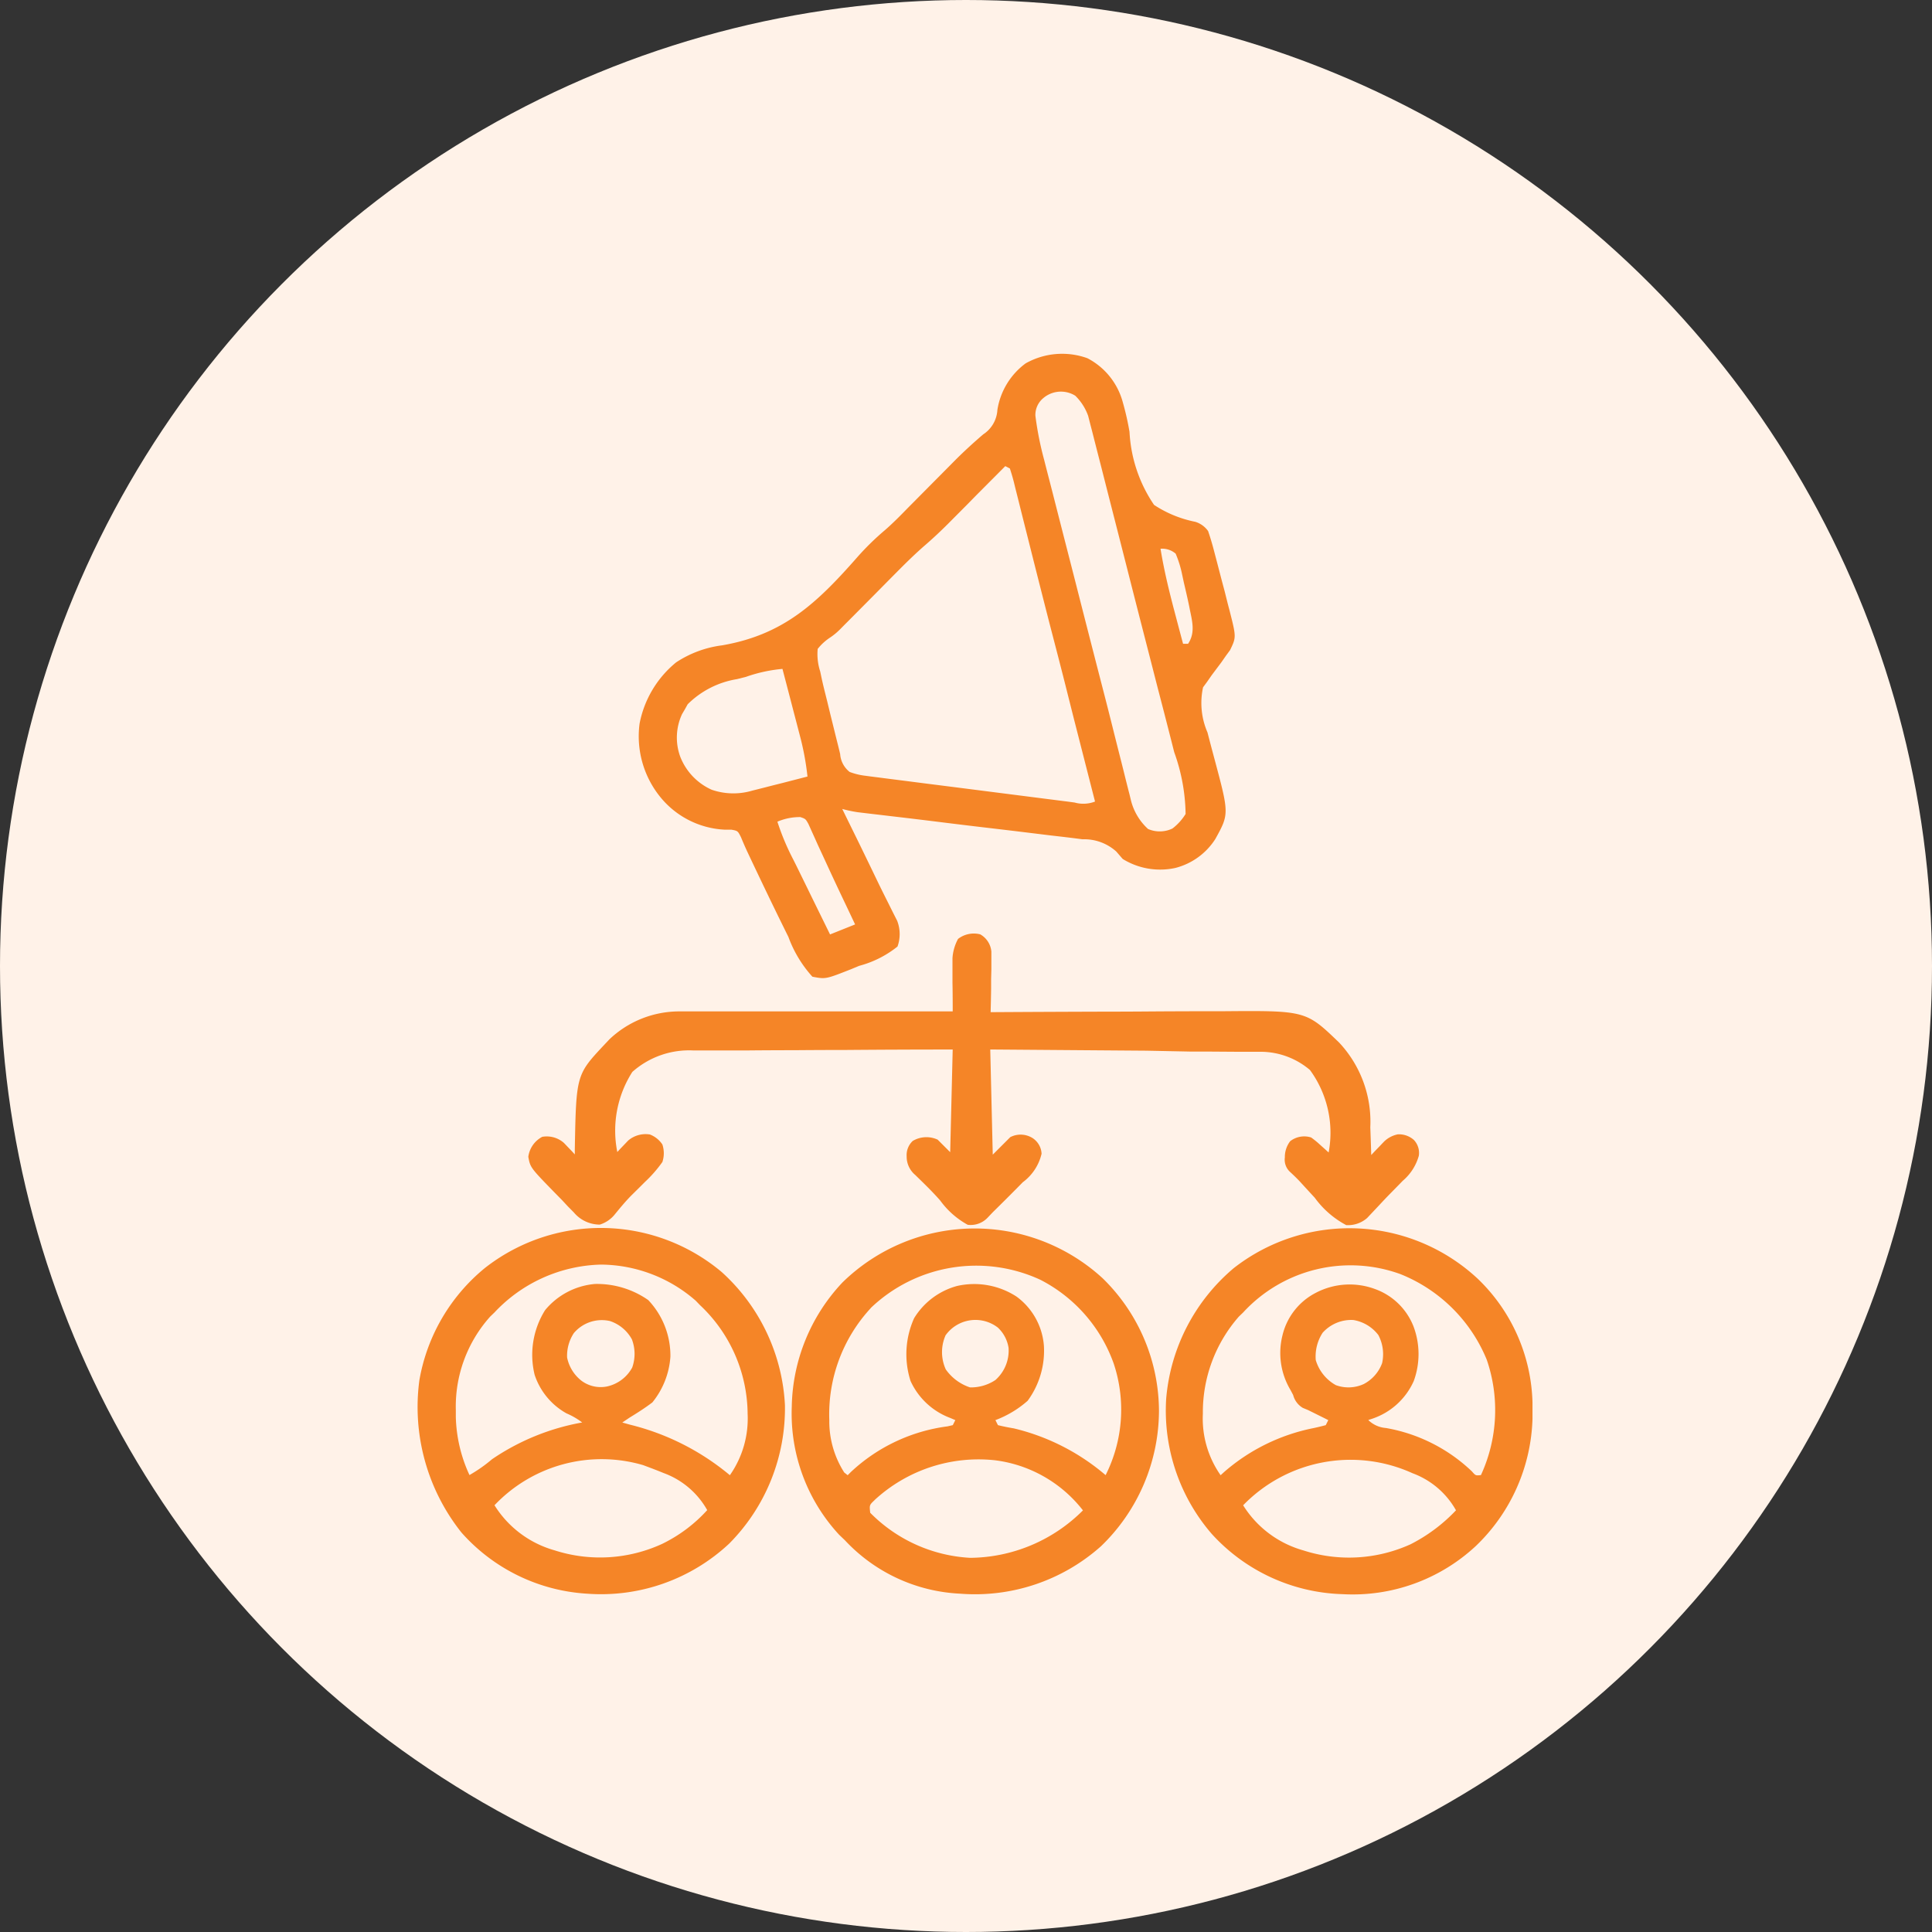 <svg id="Broad-Audience-Reach" xmlns="http://www.w3.org/2000/svg" width="60" height="60" viewBox="0 0 60 60">
  <rect x="0" y="0" width="60" height="60" fill="#333333" stroke="none"/>
  <g id="Group_8990" data-name="Group 8990">
    <circle id="Ellipse_14" data-name="Ellipse 14" cx="30" cy="30" r="30" fill="#fff2e8"/>
    <g id="marketing_15593661" transform="translate(-20.703 2.702)">
      <path id="Path_9330" data-name="Path 9330" d="M-165.137-1.487a2.176,2.176,0,0,1,1.1,1.373A8.423,8.423,0,0,1-163.83.8a4.43,4.43,0,0,0,.762,2.268,3.6,3.6,0,0,0,1.279.525.758.758,0,0,1,.4.288c.074.217.136.428.193.65l.051.194q.053.2.106.406c.053.206.108.412.163.618l.1.4.049.185c.214.841.214.841.019,1.245l-.13.177-.139.2-.3.4-.139.2-.13.177a2.291,2.291,0,0,0,.137,1.4l.084.323q.066.25.133.5c.457,1.709.457,1.709.028,2.487a2.085,2.085,0,0,1-1.243.9,2.21,2.21,0,0,1-1.634-.279l-.2-.231a1.486,1.486,0,0,0-1.046-.38l-.233-.03c-.253-.032-.507-.061-.76-.09l-.529-.065q-.7-.086-1.392-.167t-1.417-.171q-.8-.1-1.591-.192l-.244-.029-.451-.053-.2-.024-.175-.021a4.2,4.2,0,0,1-.472-.1l.106.217.4.815.17.349q.206.424.411.85.16.332.327.661l.153.308.138.272a1.143,1.143,0,0,1,.011.8,3.22,3.22,0,0,1-1.191.6l-.24.1c-.8.316-.8.316-1.213.237a3.772,3.772,0,0,1-.744-1.234l-.122-.247c-.359-.727-.709-1.458-1.056-2.191l-.094-.2c-.071-.15-.135-.3-.2-.457-.1-.2-.1-.2-.3-.237l-.211,0a2.746,2.746,0,0,1-2.017-1.04,2.993,2.993,0,0,1-.622-2.255,3.244,3.244,0,0,1,1.134-1.9,3.354,3.354,0,0,1,1.427-.529c1.907-.33,2.941-1.305,4.2-2.738a8.324,8.324,0,0,1,.863-.844c.252-.22.486-.458.721-.7l.155-.156.484-.488.639-.644.144-.146c.291-.293.592-.569.905-.837a.97.97,0,0,0,.44-.759,2.219,2.219,0,0,1,.877-1.445A2.309,2.309,0,0,1-165.137-1.487Zm-1.385,1.251a.677.677,0,0,0-.231.535,10.049,10.049,0,0,0,.271,1.366l.06.237q.1.387.2.775l.14.549q.185.725.371,1.449t.367,1.437q.32,1.253.643,2.505.2.769.391,1.538.115.459.232.918.053.21.105.421.071.287.145.573l.04.166a1.79,1.79,0,0,0,.534.9.912.912,0,0,0,.758-.015,1.668,1.668,0,0,0,.408-.452,5.876,5.876,0,0,0-.354-1.919l-.086-.34q-.117-.459-.235-.918l-.2-.769q-.206-.807-.414-1.614-.272-1.058-.541-2.118-.212-.833-.425-1.666-.128-.5-.255-1-.119-.47-.24-.939-.044-.172-.088-.345-.059-.236-.121-.471l-.068-.266a1.647,1.647,0,0,0-.4-.624A.845.845,0,0,0-166.522-.236Zm-1.166,2.1-.19.191-.706.709-.3.306-.44.442-.135.136c-.23.23-.464.45-.71.663-.314.272-.608.561-.9.856l-.161.162-.5.506-.664.669-.151.152-.145.145-.139.141a2.027,2.027,0,0,1-.3.246,1.643,1.643,0,0,0-.385.352,1.741,1.741,0,0,0,.078.7l.037.177c.039.184.084.366.13.549l.05.2.1.414c.053.211.105.423.157.635l.1.4.046.192a.773.773,0,0,0,.294.554,2.027,2.027,0,0,0,.482.118l.187.025.2.025.215.028.7.089.489.063,1.025.13,1.316.168,1.01.129.485.062.677.086.2.027a1,1,0,0,0,.635-.03l-.655-2.564-.3-1.192-.059-.231-.118-.461-.3-1.156q-.272-1.063-.54-2.128-.118-.471-.237-.942-.056-.223-.112-.447-.076-.307-.154-.614l-.045-.185c-.036-.143-.079-.284-.124-.424Zm4.821,2.566c.108.664.265,1.309.437,1.959l.077.292q.093.352.186.7h.156c.246-.369.113-.746.035-1.162-.051-.247-.108-.492-.166-.738l-.055-.256a3.347,3.347,0,0,0-.2-.643A.643.643,0,0,0-162.867,4.43Zm-12.879,3.98-.274.069a2.812,2.812,0,0,0-1.531.78l-.085.153-.09.153a1.729,1.729,0,0,0-.056,1.324,1.865,1.865,0,0,0,.976,1.025,2.062,2.062,0,0,0,1.266.026l.149-.037c.156-.039.311-.079.466-.119l.319-.08.775-.2a8.41,8.41,0,0,0-.238-1.278l-.047-.18q-.073-.282-.147-.563l-.1-.385q-.122-.469-.245-.937A4.673,4.673,0,0,0-175.746,8.41Zm.982,4.5a7.543,7.543,0,0,0,.494,1.176l.1.2.311.635.211.432.518,1.055.778-.311-.123-.26-.082-.174-.185-.389q-.272-.572-.536-1.148l-.226-.488-.107-.239-.1-.221-.09-.2c-.09-.16-.09-.16-.252-.215A1.772,1.772,0,0,0-174.765,12.906Z" transform="translate(219.611 9.91)" fill="#f58527"/>
      <path id="Path_9331" data-name="Path 9331" d="M-166.522-.213a.683.683,0,0,1,.346.539l0,.262,0,.284-.008.3,0,.3q-.005.366-.015.731h.137q1.654-.01,3.309-.015.8,0,1.6-.007.773-.005,1.546-.006l.588,0c2.609-.022,2.609-.022,3.644.974a3.594,3.594,0,0,1,.967,2.631l.009.251q.011.3.02.609l.109-.116.145-.15.143-.15a.856.856,0,0,1,.428-.226.693.693,0,0,1,.5.175.584.584,0,0,1,.153.489,1.57,1.57,0,0,1-.5.779l-.127.131-.258.263c-.117.119-.231.24-.344.362l-.2.212-.177.188a.9.9,0,0,1-.649.22,2.871,2.871,0,0,1-.977-.85l-.307-.333-.143-.157c-.1-.108-.209-.212-.318-.313a.512.512,0,0,1-.161-.447.81.81,0,0,1,.165-.505.709.709,0,0,1,.651-.117,2.734,2.734,0,0,1,.288.236l.146.13.11.1A3.3,3.3,0,0,0-156.282,4a2.367,2.367,0,0,0-1.513-.566l-.225,0h-.246l-.26,0-.851-.006-.59,0L-161.36,3.4l-1.587-.012-3.264-.025.078,3.266.544-.544a.7.7,0,0,1,.685.024.615.615,0,0,1,.287.491,1.53,1.53,0,0,1-.583.885l-.112.114q-.407.413-.821.819l-.17.179a.722.722,0,0,1-.608.21,2.606,2.606,0,0,1-.855-.755c-.244-.279-.51-.534-.775-.793a.742.742,0,0,1-.266-.581.6.6,0,0,1,.19-.476.833.833,0,0,1,.773-.039l.389.389.078-3.188q-1.681,0-3.362.014-.781,0-1.561.007-.754,0-1.508.008l-.574,0c-.269,0-.538,0-.807,0h-.237a2.655,2.655,0,0,0-1.9.666,3.384,3.384,0,0,0-.467,2.488l.092-.1.124-.129.122-.128a.835.835,0,0,1,.673-.188.82.82,0,0,1,.389.311.866.866,0,0,1,0,.544,4.056,4.056,0,0,1-.544.622l-.138.138-.269.266c-.2.2-.373.414-.551.63a.961.961,0,0,1-.441.288,1.051,1.051,0,0,1-.807-.378l-.183-.185-.186-.2-.188-.191c-.794-.814-.794-.814-.857-1.15a.823.823,0,0,1,.433-.622.807.807,0,0,1,.673.189l.122.128.124.129.092.1c0-.049,0-.1,0-.149.043-2.326.043-2.326.931-3.272l.141-.15a3.152,3.152,0,0,1,2.187-.87h2.188l1.4,0,1.6,0,3.289,0,0-.165q0-.372-.007-.744l0-.26,0-.251,0-.231a1.444,1.444,0,0,1,.173-.6A.8.8,0,0,1-166.522-.213Z" transform="translate(217.667 26.528)" fill="#f58527"/>
      <path id="Path_9332" data-name="Path 9332" d="M-114.923-18.682a5.521,5.521,0,0,1,1.7,3.853c0,.08,0,.159,0,.242s0,.169,0,.256a5.7,5.7,0,0,1-1.755,3.944,5.612,5.612,0,0,1-4.146,1.5,5.71,5.71,0,0,1-4.061-1.872,5.855,5.855,0,0,1-1.414-4.2,5.951,5.951,0,0,1,2.1-4.055A5.839,5.839,0,0,1-114.923-18.682Zm-7.286,1.047-.132.127a4.5,4.5,0,0,0-1.119,3.018,3.066,3.066,0,0,0,.551,1.909l.126-.114a6.01,6.01,0,0,1,2.754-1.348c.13-.027.258-.059.386-.093l.078-.156-.125-.063-.5-.248-.166-.069a.652.652,0,0,1-.3-.4l-.081-.153a2.239,2.239,0,0,1-.252-1.694,2.006,2.006,0,0,1,1.038-1.327,2.263,2.263,0,0,1,1.837-.117,2.015,2.015,0,0,1,1.192,1.152,2.436,2.436,0,0,1,.011,1.706,2.164,2.164,0,0,1-1.281,1.167l-.131.043a.875.875,0,0,0,.548.248,5.142,5.142,0,0,1,2.671,1.348c.115.132.115.132.28.114a4.82,4.82,0,0,0,.18-3.584,4.838,4.838,0,0,0-2.683-2.658A4.531,4.531,0,0,0-122.209-17.635Zm2.464.637a1.351,1.351,0,0,0-.209.841,1.321,1.321,0,0,0,.622.778,1.135,1.135,0,0,0,.87-.034,1.2,1.2,0,0,0,.569-.649,1.273,1.273,0,0,0-.117-.872,1.225,1.225,0,0,0-.778-.467A1.194,1.194,0,0,0-119.745-17Zm-2.464,5.351a3.231,3.231,0,0,0,1.866,1.4,4.618,4.618,0,0,0,3.335-.19,5.151,5.151,0,0,0,1.409-1.054,2.564,2.564,0,0,0-1.351-1.152A4.646,4.646,0,0,0-122.209-11.647Z" transform="translate(181.519 55.693)" fill="#f58527"/>
      <path id="Path_9333" data-name="Path 9333" d="M-111.652-16.288a5.977,5.977,0,0,1,1.962,4.13,5.965,5.965,0,0,1-1.729,4.3A5.826,5.826,0,0,1-115.825-6.3a5.662,5.662,0,0,1-3.911-1.9,6.26,6.26,0,0,1-1.307-4.729,5.773,5.773,0,0,1,2.035-3.486A5.833,5.833,0,0,1-111.652-16.288Zm-7.058,1.253-.132.127A4.186,4.186,0,0,0-119.911-12c0,.071,0,.142,0,.215a4.551,4.551,0,0,0,.424,1.8,4.569,4.569,0,0,0,.7-.491,7.217,7.217,0,0,1,2.8-1.142,2.264,2.264,0,0,0-.486-.282,2.139,2.139,0,0,1-.991-1.2,2.612,2.612,0,0,1,.326-2.007,2.257,2.257,0,0,1,1.545-.812,2.777,2.777,0,0,1,1.658.5,2.51,2.51,0,0,1,.688,1.757,2.517,2.517,0,0,1-.561,1.422c-.225.17-.459.32-.7.467l-.233.156.237.067A7.7,7.7,0,0,1-111.4-9.98a3.066,3.066,0,0,0,.551-1.909,4.675,4.675,0,0,0-1.484-3.378l-.127-.132a4.514,4.514,0,0,0-2.944-1.122A4.685,4.685,0,0,0-118.71-15.035Zm2.464.642a1.279,1.279,0,0,0-.209.758,1.219,1.219,0,0,0,.457.729,1,1,0,0,0,.783.17,1.177,1.177,0,0,0,.782-.588,1.268,1.268,0,0,0-.01-.875,1.206,1.206,0,0,0-.682-.569A1.135,1.135,0,0,0-116.246-14.393Zm-2.464,5.346a3.231,3.231,0,0,0,1.866,1.4,4.609,4.609,0,0,0,3.34-.2,4.6,4.6,0,0,0,1.4-1.049,2.555,2.555,0,0,0-1.356-1.152q-.215-.089-.433-.17l-.2-.075A4.583,4.583,0,0,0-118.71-9.047Z" transform="translate(154.77 53.092)" fill="#f58527"/>
      <path id="Path_9334" data-name="Path 9334" d="M-114.485-18.373a5.778,5.778,0,0,1,1.749,4.133,5.864,5.864,0,0,1-1.8,4.188,5.88,5.88,0,0,1-4.378,1.474,5.229,5.229,0,0,1-3.574-1.657l-.181-.173a5.537,5.537,0,0,1-1.471-3.972,5.766,5.766,0,0,1,1.575-3.864A5.874,5.874,0,0,1-114.485-18.373Zm-7.2.925a4.853,4.853,0,0,0-1.289,3.479,2.944,2.944,0,0,0,.464,1.628l.106.084.1-.1a5.408,5.408,0,0,1,3-1.417l.165-.038.078-.156-.154-.066a2.2,2.2,0,0,1-1.236-1.149,2.725,2.725,0,0,1,.111-1.951,2.256,2.256,0,0,1,1.333-1,2.411,2.411,0,0,1,1.846.329,2.087,2.087,0,0,1,.851,1.523,2.62,2.62,0,0,1-.505,1.714,3.214,3.214,0,0,1-1,.6l.078.156c.162.04.326.073.491.1a6.821,6.821,0,0,1,2.853,1.453,4.526,4.526,0,0,0,.253-3.46,4.689,4.689,0,0,0-2.275-2.605A4.741,4.741,0,0,0-121.689-17.448Zm2.318.855a1.29,1.29,0,0,0,.01,1.05,1.493,1.493,0,0,0,.753.559,1.377,1.377,0,0,0,.787-.228,1.221,1.221,0,0,0,.41-1,1.091,1.091,0,0,0-.333-.63A1.139,1.139,0,0,0-119.37-16.592Zm-2.2,5.109c-.163.154-.163.154-.137.393a4.714,4.714,0,0,0,3.107,1.4,5.006,5.006,0,0,0,3.5-1.474,4.109,4.109,0,0,0-2.722-1.555A4.758,4.758,0,0,0-121.571-11.483Z" transform="translate(169.432 55.369)" fill="#f58527"/>
    </g>
  </g>
</svg>
